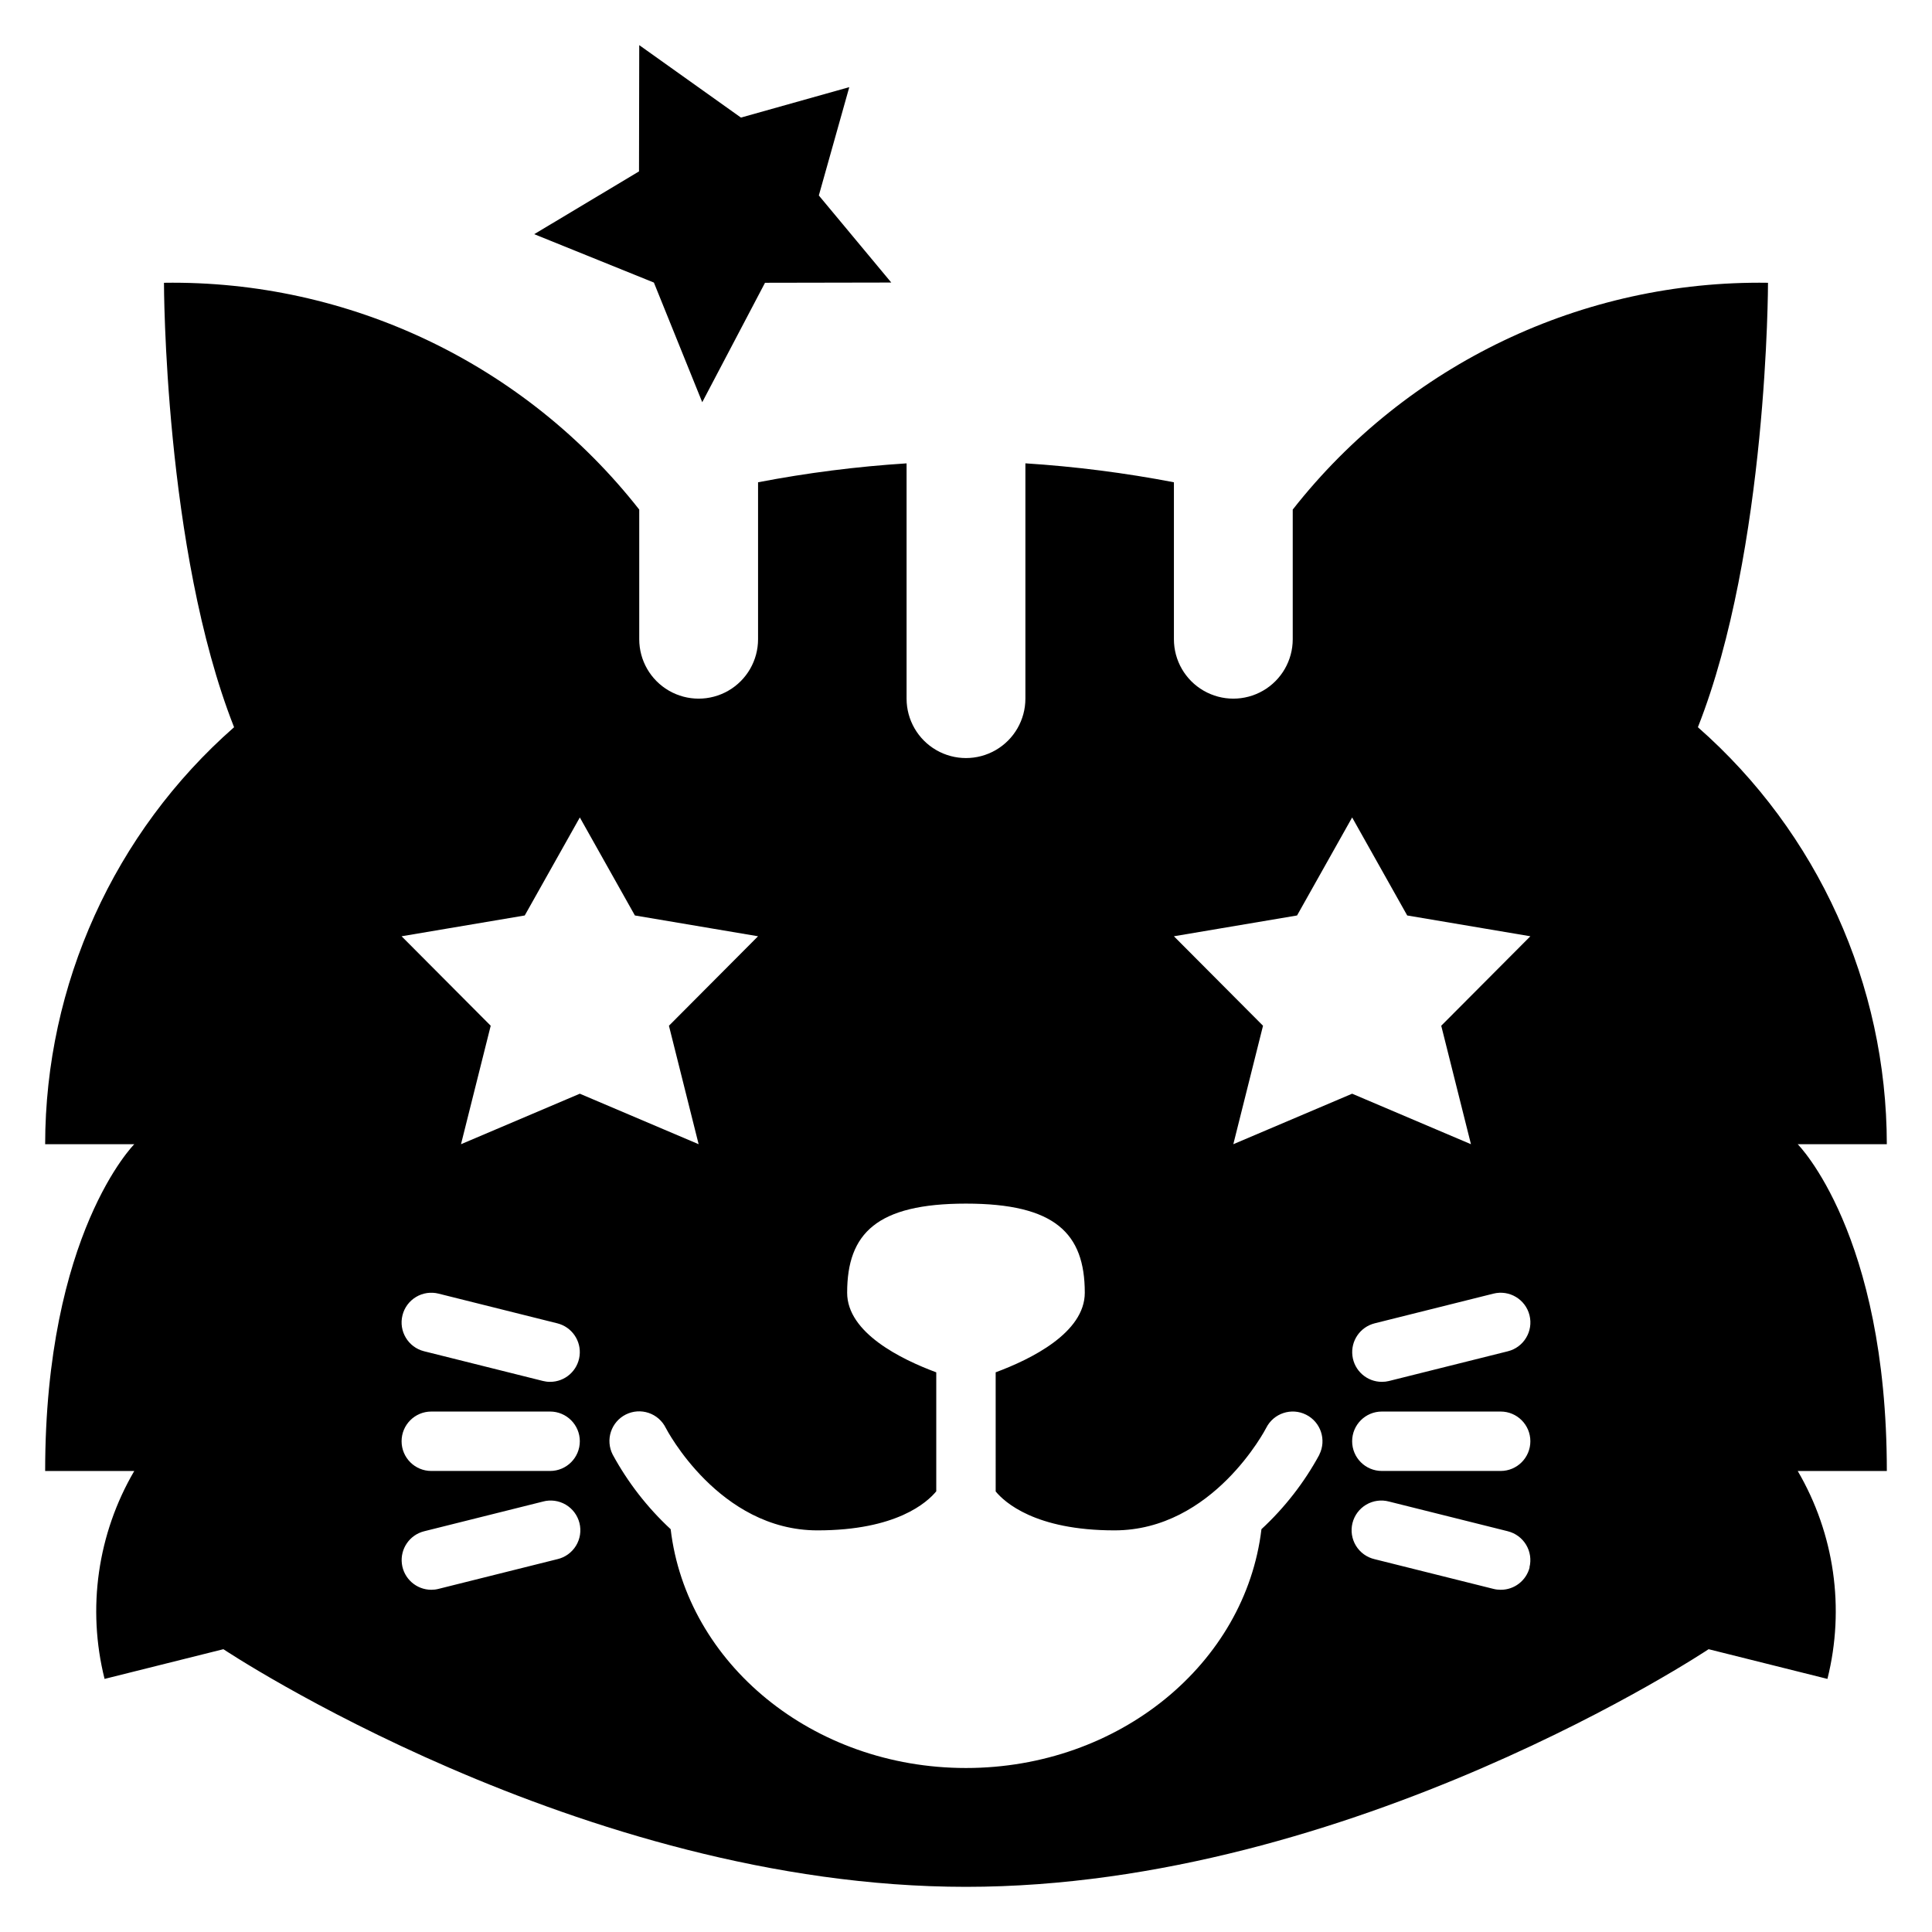 <?xml version="1.0" encoding="UTF-8"?>
<!-- Uploaded to: ICON Repo, www.iconrepo.com, Generator: ICON Repo Mixer Tools -->
<svg fill="#000000" width="800px" height="800px" version="1.1" viewBox="144 144 512 512" xmlns="http://www.w3.org/2000/svg">
 <g>
  <path d="m330.1 250.59 16.637-31.652 33.461-0.062-19.199-23.074 8.07-28.707-28.711 8.066-26.953-19.199-0.062 33.465-27.773 16.633 31.719 12.824z"/>
  <path d="m620.41 447.23h23.617c-0.039-42.316-18.277-82.574-50.066-110.51 18.578-47.082 18.578-117.78 18.578-117.78-49.066-0.727-95.652 21.504-125.95 60.102v34.363c0 5.625-3 10.824-7.871 13.633-4.871 2.812-10.871 2.812-15.742 0-4.875-2.809-7.875-8.008-7.875-13.633v-41.598c-13-2.496-26.148-4.172-39.359-5.019v62.359c0 5.625-3 10.824-7.871 13.637s-10.875 2.812-15.746 0-7.871-8.012-7.871-13.637v-62.352c-13.211 0.84-26.359 2.516-39.359 5.012v41.598c0 5.625-3 10.824-7.871 13.633-4.871 2.812-10.875 2.812-15.746 0-4.871-2.809-7.871-8.008-7.871-13.633v-34.363c-30.297-38.598-76.887-60.828-125.95-60.102 0 0 0 70.699 18.578 117.78-31.789 27.934-50.027 68.191-50.066 110.51h23.617s-23.617 23.617-23.617 86.594h23.617c-9.73 16.629-12.555 36.414-7.871 55.102l31.488-7.871s94.465 62.977 196.8 62.977 196.8-62.977 196.8-62.977l31.488 7.871c4.684-18.688 1.855-38.473-7.875-55.102h23.617c0-62.977-23.617-86.594-23.617-86.594zm-328.72 109.97-31.488 7.871c-0.621 0.16-1.262 0.238-1.906 0.238-3.969-0.012-7.312-2.977-7.797-6.918-0.48-3.941 2.047-7.625 5.902-8.59l31.488-7.871v-0.004c2.039-0.547 4.211-0.25 6.031 0.82 1.82 1.07 3.133 2.828 3.644 4.875 0.512 2.047 0.18 4.215-0.922 6.016-1.102 1.801-2.883 3.086-4.938 3.562zm-1.906-23.379h-31.488c-4.348 0-7.871-3.527-7.871-7.875 0-4.348 3.523-7.871 7.871-7.871h31.488c4.348 0 7.875 3.523 7.875 7.871 0 4.348-3.527 7.875-7.875 7.875zm-39.125-41.266h0.004c0.504-2.027 1.793-3.769 3.586-4.844 1.789-1.074 3.934-1.395 5.961-0.887l31.488 7.871c3.856 0.965 6.387 4.656 5.898 8.598-0.484 3.945-3.836 6.91-7.812 6.91-0.648 0.004-1.293-0.078-1.918-0.238l-31.488-7.871c-4.211-1.059-6.769-5.328-5.715-9.539zm15.512-45.328 7.871-31.395-23.617-23.711 32.637-5.512 14.598-25.977 14.594 25.977 32.637 5.512-23.617 23.711 7.871 31.395-31.488-13.383zm227.5 82.238c-4.008 7.391-9.203 14.074-15.375 19.785-4.234 35.57-37.668 63.289-78.301 63.289-40.637 0-74.066-27.719-78.262-63.293l-0.004 0.004c-6.164-5.715-11.355-12.395-15.367-19.785-0.949-1.867-1.117-4.043-0.461-6.035 0.656-1.992 2.082-3.641 3.957-4.578 1.879-0.938 4.051-1.09 6.039-0.418 1.988 0.672 3.625 2.109 4.551 3.996 0.125 0.25 14.082 27.133 40.184 27.133 20.941 0 29.062-7.406 31.488-10.352v-31.527c-9.328-3.465-23.617-10.484-23.617-21.098 0-15.742 7.871-23.617 31.488-23.617 23.617 0 31.488 7.871 31.488 23.617 0 10.613-14.289 17.633-23.617 21.09l0.004 31.574c2.297 2.785 10.391 10.312 31.488 10.312 26.105 0 40.07-26.883 40.203-27.16v0.004c1.953-3.887 6.691-5.453 10.578-3.496 3.887 1.957 5.453 6.691 3.496 10.578zm55.695 29.914c-0.895 3.504-4.059 5.949-7.676 5.93-0.648 0-1.293-0.078-1.922-0.238l-31.488-7.871c-2.055-0.477-3.836-1.762-4.938-3.562-1.102-1.801-1.434-3.969-0.922-6.016s1.828-3.805 3.644-4.875c1.82-1.07 3.996-1.367 6.035-0.82l31.488 7.871v0.004c2.027 0.504 3.769 1.793 4.848 3.582 1.074 1.793 1.395 3.938 0.891 5.965zm-7.676-25.559h-31.488c-4.348 0-7.871-3.527-7.871-7.875 0-4.348 3.523-7.871 7.871-7.871h31.488c4.348 0 7.871 3.523 7.871 7.871 0 4.348-3.523 7.875-7.871 7.875zm-33.395-39.125 31.488-7.871c4.219-1.055 8.496 1.512 9.551 5.731 1.055 4.219-1.512 8.492-5.731 9.547l-31.488 7.871v0.004c-0.625 0.152-1.27 0.23-1.914 0.227-3.973-0.008-7.316-2.973-7.797-6.918-0.484-3.941 2.047-7.625 5.898-8.59zm17.648-78.863 7.875 31.395-31.488-13.383-31.488 13.383 7.871-31.395-23.617-23.711 32.637-5.512 14.598-25.977 14.594 25.977 32.637 5.512z"/>
 </g>
</svg>